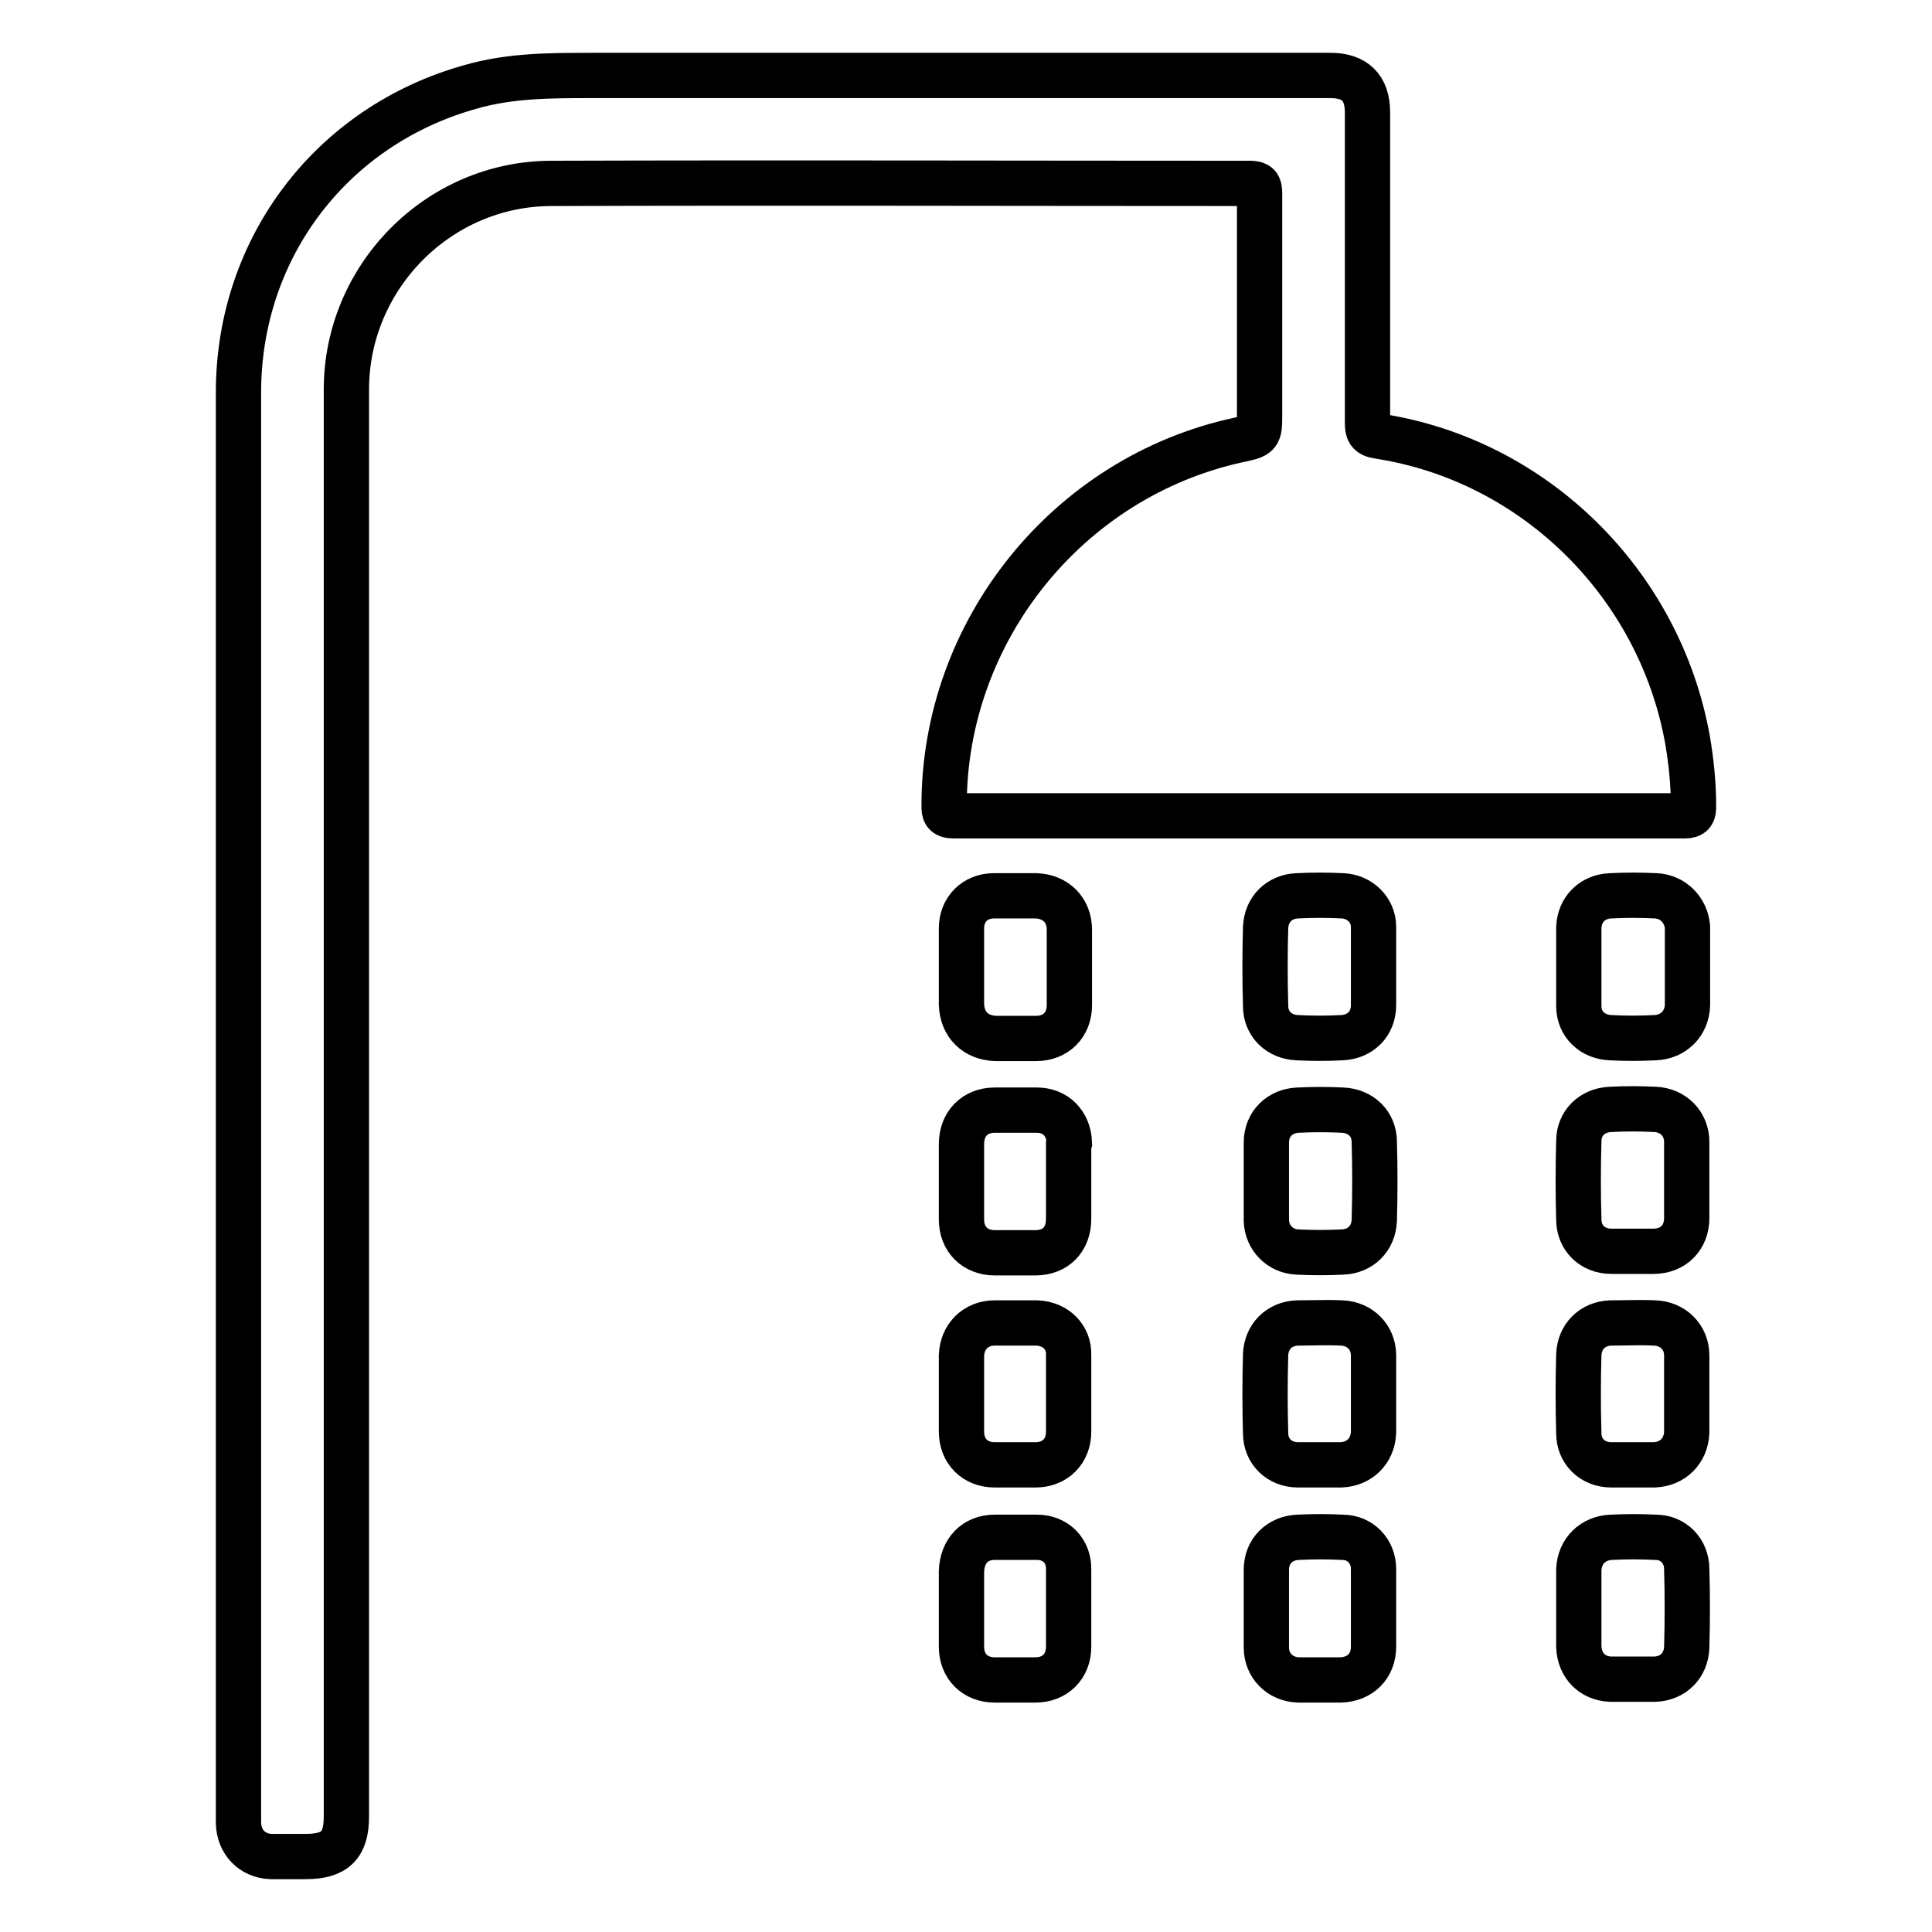 <?xml version="1.0" encoding="utf-8"?>
<!-- Svg Vector Icons : http://www.onlinewebfonts.com/icon -->
<!DOCTYPE svg PUBLIC "-//W3C//DTD SVG 1.1//EN" "http://www.w3.org/Graphics/SVG/1.1/DTD/svg11.dtd">
<svg version="1.1" xmlns="http://www.w3.org/2000/svg" xmlns:xlink="http://www.w3.org/1999/xlink" x="0px" y="0px" viewBox="0 0 256 256" enable-background="new 0 0 256 256" xml:space="preserve">
<g> <path stroke-width="6" fill-opacity="0" stroke="#000000"  d="M223.6,98c-3.7-20.6-20.2-37-40.9-40.2c-1.4-0.2-1.5-0.7-1.5-1.9c0-13.7,0-27.4,0-41c0-3.3-1.7-4.9-4.9-4.9 c-32.7,0-65.3,0-98,0c-5.3,0-10.7,0-15.9,1.5C44,16.6,31.6,32.8,31.6,52v188.2c0,0.5,0,1,0,1.4c0.1,2.5,1.8,4.3,4.3,4.4 c1.5,0,3.1,0,4.6,0c3.9,0,5.4-1.5,5.4-5.3v-95c0-31.4,0-62.7,0-94.1c0-14.9,12.2-27.3,27.2-27.3c30.8-0.1,61.7,0,92.5,0 c1.1,0,1.3,0.3,1.3,1.3c0,9.8,0,19.5,0,29.3c0,2.8,0,2.8-2.8,3.4c-22.6,4.9-39,25.3-39,48.4c0,0.9,0,1.4,1.3,1.4 c32.3,0,64.5,0,96.8,0c1.1,0,1.2-0.4,1.2-1.3C224.4,103.9,224.1,100.9,223.6,98z M131.9,137.6c1.8,0,3.6,0,5.4,0 c2.6,0,4.4-1.8,4.4-4.4c0-1.7,0-3.3,0-5c0-1.7,0-3.3,0-5c0-2.6-1.8-4.4-4.4-4.5c-1.9,0-3.7,0-5.6,0c-2.5,0-4.3,1.8-4.3,4.3 c0,3.4,0,6.8,0,10.1C127.5,135.8,129.3,137.5,131.9,137.6z M177.9,118.7c-2-0.1-4-0.1-6,0c-2.4,0.1-4.1,1.8-4.2,4.2 c-0.1,3.5-0.1,7,0,10.4c0,2.4,1.8,4.1,4.2,4.2c1.9,0.1,3.9,0.1,5.9,0c2.4-0.1,4.2-1.8,4.2-4.3c0-1.7,0-3.3,0-5c0-1.8,0-3.6,0-5.4 C182,120.6,180.2,118.8,177.9,118.7z M219.4,118.7c-2-0.1-4-0.1-6,0c-2.4,0.1-4.1,1.8-4.2,4.2c0,3.5,0,7,0,10.4 c0,2.4,1.8,4.1,4.2,4.2c2,0.1,3.9,0.1,5.9,0c2.4-0.1,4.2-1.8,4.3-4.3c0-1.7,0-3.4,0-5.1v-5c0-0.1,0-0.2,0-0.3 C223.4,120.6,221.7,118.8,219.4,118.7z M141.7,151.4c-0.1-2.5-1.8-4.3-4.3-4.3c-1.9,0-3.7,0-5.6,0c-2.6,0-4.4,1.8-4.4,4.5 c0,3.3,0,6.7,0,10c0,2.6,1.8,4.4,4.4,4.4c1.8,0,3.6,0,5.4,0c2.7,0,4.4-1.8,4.4-4.5c0-1.6,0-3.2,0-4.9v-4.9L141.7,151.4z  M171.9,165.9c2,0.1,4,0.1,6,0c2.4-0.1,4.1-1.8,4.2-4.2c0.1-3.5,0.1-7,0-10.4c0-2.4-1.8-4.1-4.2-4.2c-2-0.1-3.9-0.1-5.9,0 c-2.4,0.1-4.2,1.8-4.2,4.3c0,1.7,0,3.4,0,5.1v5c0,0.1,0,0.2,0,0.3C167.9,164,169.6,165.8,171.9,165.9z M219.3,147 c-2-0.1-3.9-0.1-5.9,0c-2.4,0.1-4.2,1.8-4.2,4.2c-0.1,3.5-0.1,7,0,10.4c0,2.4,1.8,4.2,4.3,4.2c1.9,0,3.7,0,5.6,0 c2.6,0,4.4-1.8,4.4-4.4c0-1.7,0-3.3,0-5c0-1.7,0-3.4,0-5.1C223.5,148.9,221.7,147.1,219.3,147z M137.4,175.3c-1.9,0-3.7,0-5.6,0 c-2.5,0-4.3,1.8-4.4,4.3c0,3.4,0,6.8,0,10.1c0,2.6,1.8,4.4,4.4,4.4c1.8,0,3.6,0,5.4,0c2.6,0,4.4-1.8,4.4-4.4c0-1.7,0-3.3,0-5 c0-1.7,0-3.4,0-5.1C141.7,177.2,139.9,175.4,137.4,175.3z M177.8,175.3c-2-0.1-3.9,0-5.9,0c-2.4,0.1-4.1,1.8-4.2,4.2 c-0.1,3.5-0.1,7,0,10.4c0,2.4,1.8,4.2,4.3,4.2c1.9,0,3.8,0,5.7,0c2.4-0.1,4.2-1.8,4.3-4.3c0-1.7,0-3.4,0-5.1c0-1.7,0-3.4,0-5.1 C182,177.2,180.2,175.4,177.8,175.3L177.8,175.3z M219.3,175.3c-2-0.1-3.9,0-5.9,0c-2.4,0.1-4.1,1.8-4.2,4.2c-0.1,3.5-0.1,7,0,10.4 c0,2.4,1.8,4.2,4.3,4.2c1.9,0,3.8,0,5.7,0c2.4-0.1,4.2-1.8,4.3-4.3c0-1.7,0-3.4,0-5.1c0-1.7,0-3.4,0-5.1 C223.5,177.2,221.7,175.4,219.3,175.3L219.3,175.3z M137.4,203.7c-1.9,0-3.7,0-5.6,0c-2.6,0-4.3,1.8-4.4,4.5c0,1.7,0,3.3,0,5 c0,1.7,0,3.3,0,5c0,2.6,1.8,4.4,4.4,4.4c1.8,0,3.6,0,5.4,0c2.6,0,4.4-1.8,4.4-4.4c0-3.4,0-6.8,0-10.1 C141.7,205.5,139.9,203.7,137.4,203.7z M177.9,203.7c-2-0.1-3.9-0.1-5.9,0c-2.4,0.1-4.2,1.8-4.2,4.3c0,3.4,0,6.9,0,10.3 c0,2.4,1.8,4.2,4.2,4.3c1.9,0,3.8,0,5.7,0c2.5-0.1,4.3-1.8,4.3-4.4c0-1.7,0-3.3,0-5c0-1.8,0-3.5,0-5.3 C182,205.5,180.2,203.7,177.9,203.7z M219.4,203.7c-2-0.1-3.9-0.1-5.9,0c-2.4,0.1-4.2,1.8-4.3,4.3c0,1.7,0,3.4,0,5.1 c0,1.7,0,3.4,0,5.1c0.1,2.5,1.8,4.2,4.2,4.3c2,0,3.9,0,5.9,0c2.4-0.1,4.1-1.8,4.2-4.2c0.1-3.5,0.1-7,0-10.4 C223.5,205.5,221.7,203.7,219.4,203.7z"/></g>
</svg>